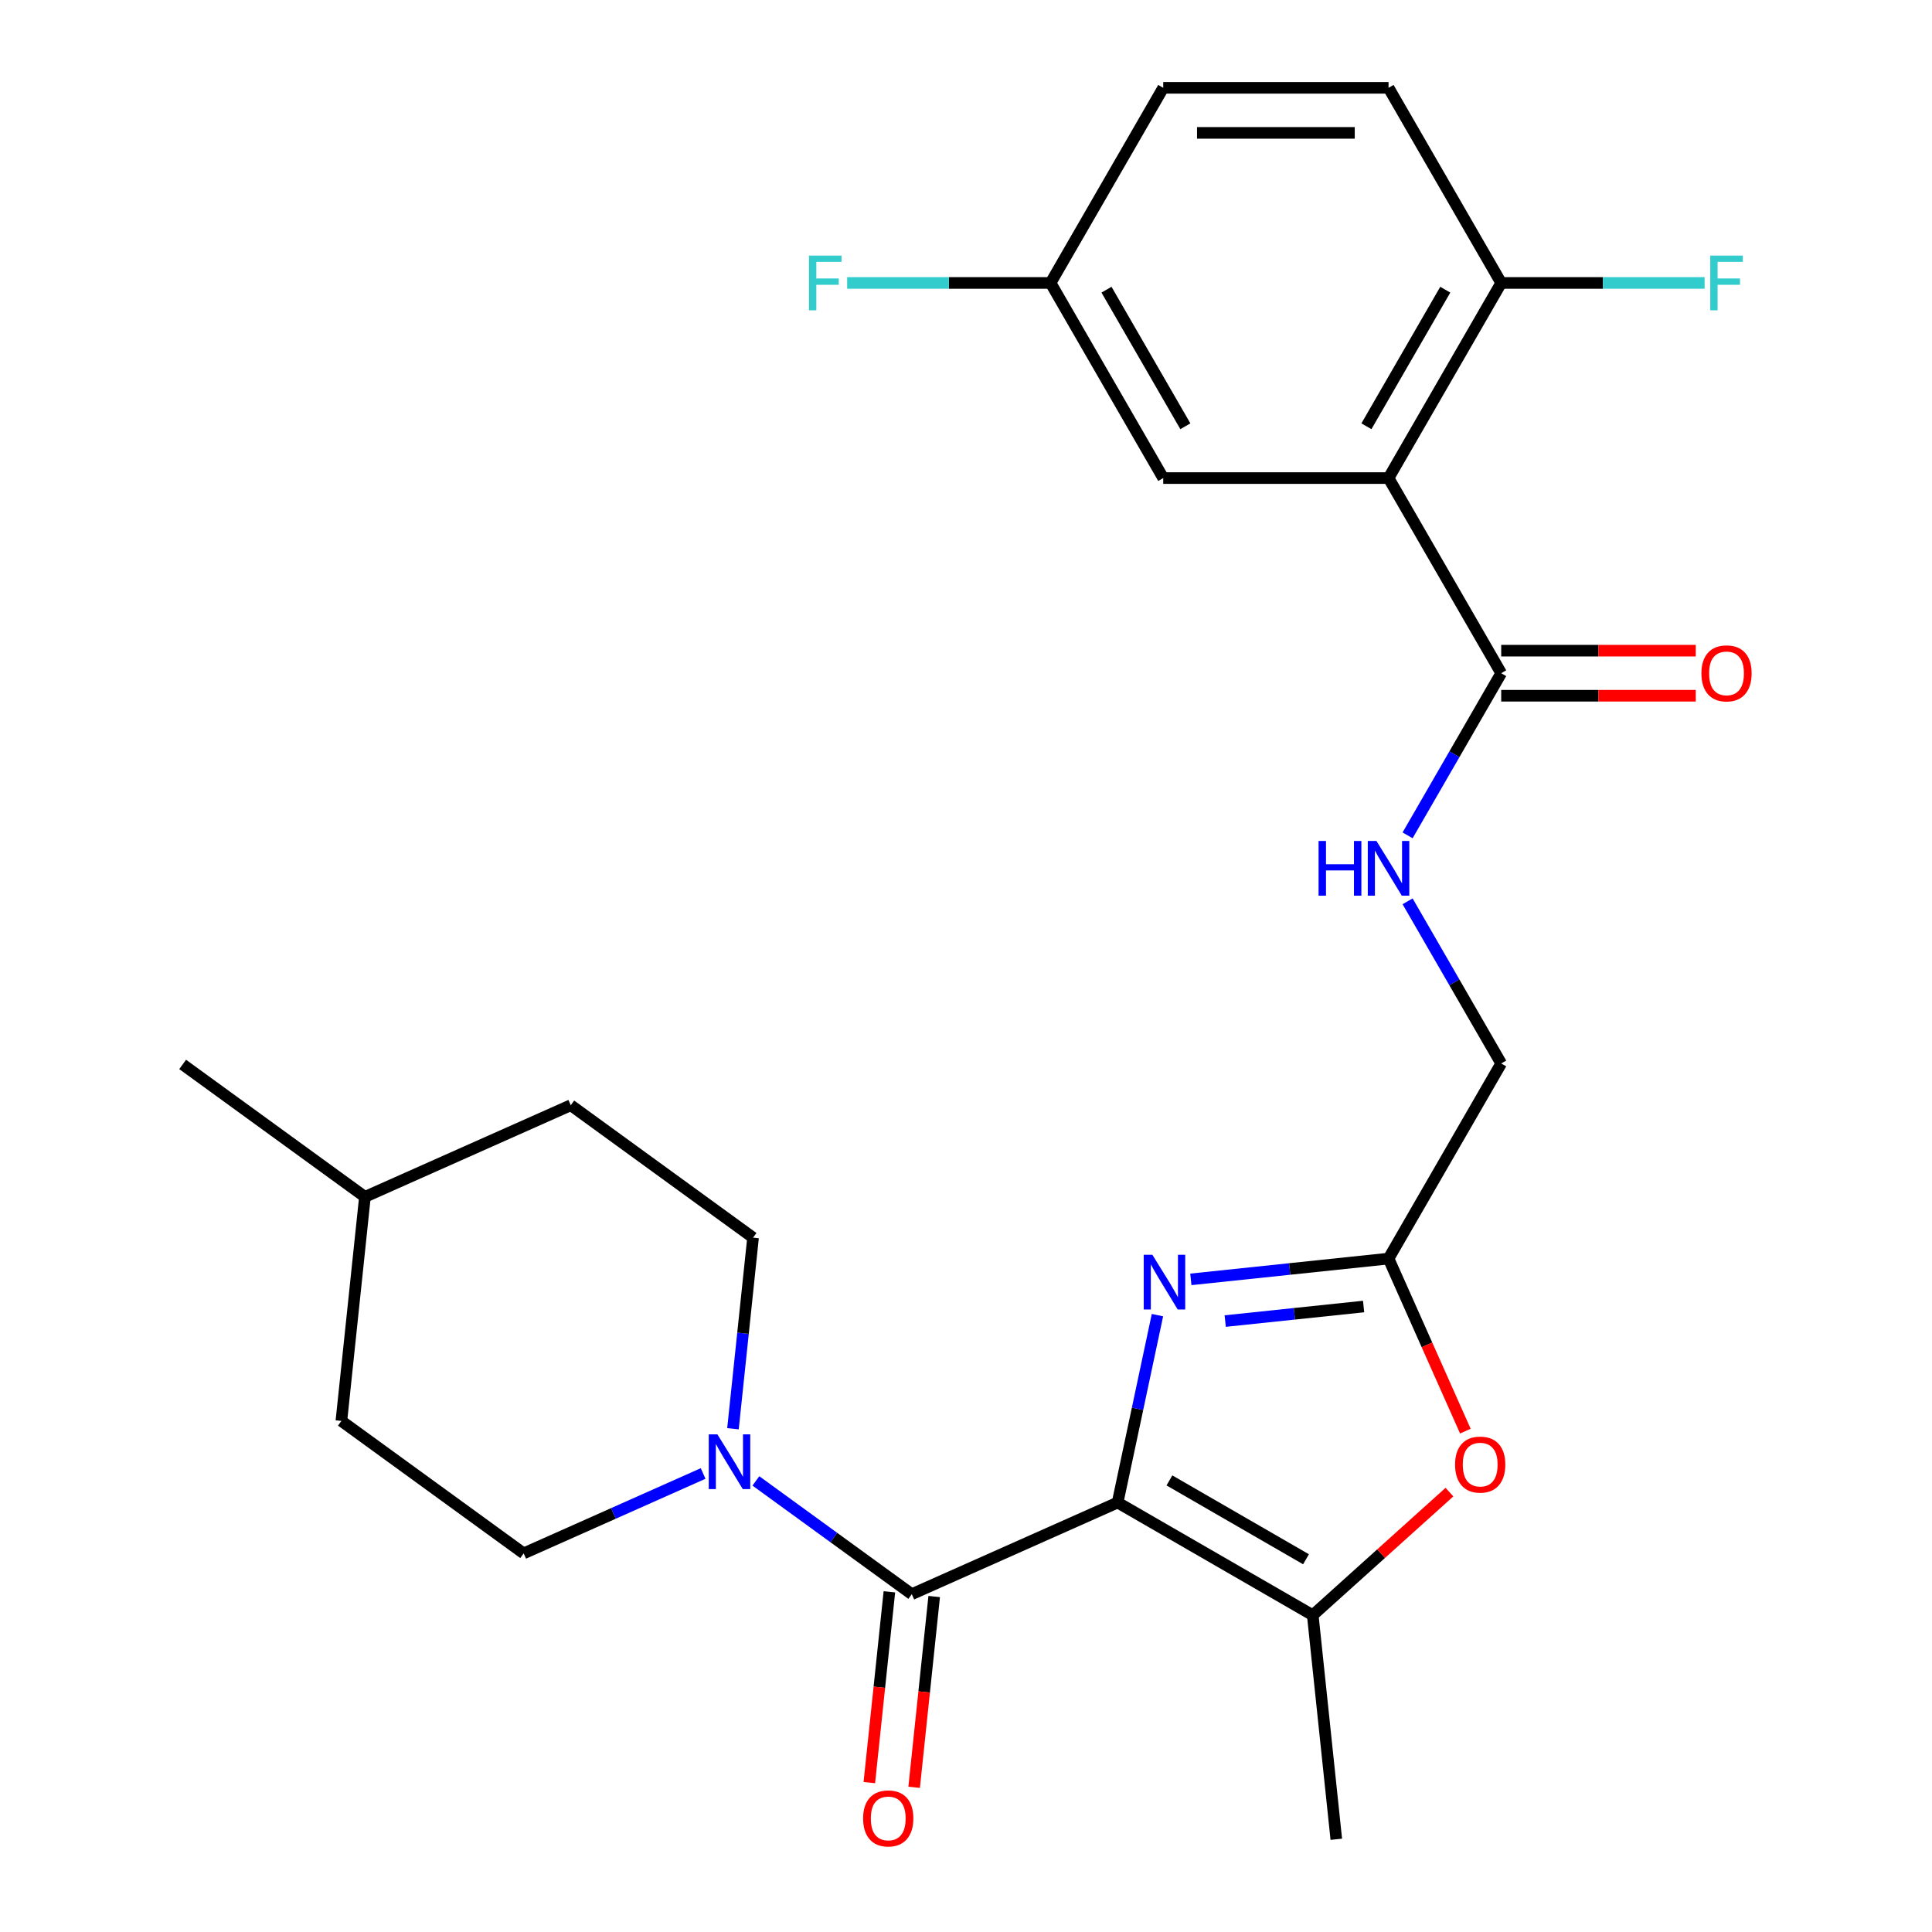 <?xml version='1.0' encoding='iso-8859-1'?>
<svg version='1.1' baseProfile='full'
              xmlns='http://www.w3.org/2000/svg'
                      xmlns:rdkit='http://www.rdkit.org/xml'
                      xmlns:xlink='http://www.w3.org/1999/xlink'
                  xml:space='preserve'
width='1000px' height='1000px' viewBox='0 0 1000 1000'>
<!-- END OF HEADER -->
<rect style='opacity:1.0;fill:#FFFFFF;stroke:none' width='1000' height='1000' x='0' y='0'> </rect>
<path class='bond-0' d='M 578.478,777.709 L 588.787,729.21' style='fill:none;fill-rule:evenodd;stroke:#000000;stroke-width:6px;stroke-linecap:butt;stroke-linejoin:miter;stroke-opacity:1' />
<path class='bond-0' d='M 588.787,729.21 L 599.096,680.71' style='fill:none;fill-rule:evenodd;stroke:#0000FF;stroke-width:6px;stroke-linecap:butt;stroke-linejoin:miter;stroke-opacity:1' />
<path class='bond-1' d='M 578.478,777.709 L 471.938,825.144' style='fill:none;fill-rule:evenodd;stroke:#000000;stroke-width:6px;stroke-linecap:butt;stroke-linejoin:miter;stroke-opacity:1' />
<path class='bond-2' d='M 578.478,777.709 L 679.477,836.021' style='fill:none;fill-rule:evenodd;stroke:#000000;stroke-width:6px;stroke-linecap:butt;stroke-linejoin:miter;stroke-opacity:1' />
<path class='bond-2' d='M 605.29,766.256 L 675.989,807.074' style='fill:none;fill-rule:evenodd;stroke:#000000;stroke-width:6px;stroke-linecap:butt;stroke-linejoin:miter;stroke-opacity:1' />
<path class='bond-5' d='M 616.381,662.2 L 667.545,656.822' style='fill:none;fill-rule:evenodd;stroke:#0000FF;stroke-width:6px;stroke-linecap:butt;stroke-linejoin:miter;stroke-opacity:1' />
<path class='bond-5' d='M 667.545,656.822 L 718.709,651.444' style='fill:none;fill-rule:evenodd;stroke:#000000;stroke-width:6px;stroke-linecap:butt;stroke-linejoin:miter;stroke-opacity:1' />
<path class='bond-5' d='M 634.168,683.783 L 669.983,680.019' style='fill:none;fill-rule:evenodd;stroke:#0000FF;stroke-width:6px;stroke-linecap:butt;stroke-linejoin:miter;stroke-opacity:1' />
<path class='bond-5' d='M 669.983,680.019 L 705.798,676.254' style='fill:none;fill-rule:evenodd;stroke:#000000;stroke-width:6px;stroke-linecap:butt;stroke-linejoin:miter;stroke-opacity:1' />
<path class='bond-4' d='M 471.938,825.144 L 431.591,795.83' style='fill:none;fill-rule:evenodd;stroke:#000000;stroke-width:6px;stroke-linecap:butt;stroke-linejoin:miter;stroke-opacity:1' />
<path class='bond-4' d='M 431.591,795.83 L 391.244,766.516' style='fill:none;fill-rule:evenodd;stroke:#0000FF;stroke-width:6px;stroke-linecap:butt;stroke-linejoin:miter;stroke-opacity:1' />
<path class='bond-11' d='M 460.34,823.925 L 455.15,873.299' style='fill:none;fill-rule:evenodd;stroke:#000000;stroke-width:6px;stroke-linecap:butt;stroke-linejoin:miter;stroke-opacity:1' />
<path class='bond-11' d='M 455.15,873.299 L 449.961,922.673' style='fill:none;fill-rule:evenodd;stroke:#FF0000;stroke-width:6px;stroke-linecap:butt;stroke-linejoin:miter;stroke-opacity:1' />
<path class='bond-11' d='M 483.536,826.363 L 478.347,875.737' style='fill:none;fill-rule:evenodd;stroke:#000000;stroke-width:6px;stroke-linecap:butt;stroke-linejoin:miter;stroke-opacity:1' />
<path class='bond-11' d='M 478.347,875.737 L 473.158,925.111' style='fill:none;fill-rule:evenodd;stroke:#FF0000;stroke-width:6px;stroke-linecap:butt;stroke-linejoin:miter;stroke-opacity:1' />
<path class='bond-6' d='M 679.477,836.021 L 714.853,804.168' style='fill:none;fill-rule:evenodd;stroke:#000000;stroke-width:6px;stroke-linecap:butt;stroke-linejoin:miter;stroke-opacity:1' />
<path class='bond-6' d='M 714.853,804.168 L 750.229,772.315' style='fill:none;fill-rule:evenodd;stroke:#FF0000;stroke-width:6px;stroke-linecap:butt;stroke-linejoin:miter;stroke-opacity:1' />
<path class='bond-22' d='M 679.477,836.021 L 691.667,952.004' style='fill:none;fill-rule:evenodd;stroke:#000000;stroke-width:6px;stroke-linecap:butt;stroke-linejoin:miter;stroke-opacity:1' />
<path class='bond-3' d='M 718.709,247.451 L 777.021,348.449' style='fill:none;fill-rule:evenodd;stroke:#000000;stroke-width:6px;stroke-linecap:butt;stroke-linejoin:miter;stroke-opacity:1' />
<path class='bond-9' d='M 718.709,247.451 L 777.021,146.453' style='fill:none;fill-rule:evenodd;stroke:#000000;stroke-width:6px;stroke-linecap:butt;stroke-linejoin:miter;stroke-opacity:1' />
<path class='bond-9' d='M 707.256,220.639 L 748.074,149.94' style='fill:none;fill-rule:evenodd;stroke:#000000;stroke-width:6px;stroke-linecap:butt;stroke-linejoin:miter;stroke-opacity:1' />
<path class='bond-10' d='M 718.709,247.451 L 602.087,247.451' style='fill:none;fill-rule:evenodd;stroke:#000000;stroke-width:6px;stroke-linecap:butt;stroke-linejoin:miter;stroke-opacity:1' />
<path class='bond-12' d='M 379.383,739.519 L 384.581,690.065' style='fill:none;fill-rule:evenodd;stroke:#0000FF;stroke-width:6px;stroke-linecap:butt;stroke-linejoin:miter;stroke-opacity:1' />
<path class='bond-12' d='M 384.581,690.065 L 389.779,640.611' style='fill:none;fill-rule:evenodd;stroke:#000000;stroke-width:6px;stroke-linecap:butt;stroke-linejoin:miter;stroke-opacity:1' />
<path class='bond-13' d='M 363.933,762.675 L 317.49,783.352' style='fill:none;fill-rule:evenodd;stroke:#0000FF;stroke-width:6px;stroke-linecap:butt;stroke-linejoin:miter;stroke-opacity:1' />
<path class='bond-13' d='M 317.49,783.352 L 271.048,804.029' style='fill:none;fill-rule:evenodd;stroke:#000000;stroke-width:6px;stroke-linecap:butt;stroke-linejoin:miter;stroke-opacity:1' />
<path class='bond-15' d='M 718.709,651.444 L 777.021,550.446' style='fill:none;fill-rule:evenodd;stroke:#000000;stroke-width:6px;stroke-linecap:butt;stroke-linejoin:miter;stroke-opacity:1' />
<path class='bond-26' d='M 718.709,651.444 L 738.59,696.097' style='fill:none;fill-rule:evenodd;stroke:#000000;stroke-width:6px;stroke-linecap:butt;stroke-linejoin:miter;stroke-opacity:1' />
<path class='bond-26' d='M 738.59,696.097 L 758.47,740.749' style='fill:none;fill-rule:evenodd;stroke:#FF0000;stroke-width:6px;stroke-linecap:butt;stroke-linejoin:miter;stroke-opacity:1' />
<path class='bond-7' d='M 777.021,348.449 L 752.794,390.411' style='fill:none;fill-rule:evenodd;stroke:#000000;stroke-width:6px;stroke-linecap:butt;stroke-linejoin:miter;stroke-opacity:1' />
<path class='bond-7' d='M 752.794,390.411 L 728.568,432.372' style='fill:none;fill-rule:evenodd;stroke:#0000FF;stroke-width:6px;stroke-linecap:butt;stroke-linejoin:miter;stroke-opacity:1' />
<path class='bond-14' d='M 777.021,360.112 L 827.374,360.112' style='fill:none;fill-rule:evenodd;stroke:#000000;stroke-width:6px;stroke-linecap:butt;stroke-linejoin:miter;stroke-opacity:1' />
<path class='bond-14' d='M 827.374,360.112 L 877.728,360.112' style='fill:none;fill-rule:evenodd;stroke:#FF0000;stroke-width:6px;stroke-linecap:butt;stroke-linejoin:miter;stroke-opacity:1' />
<path class='bond-14' d='M 777.021,336.787 L 827.374,336.787' style='fill:none;fill-rule:evenodd;stroke:#000000;stroke-width:6px;stroke-linecap:butt;stroke-linejoin:miter;stroke-opacity:1' />
<path class='bond-14' d='M 827.374,336.787 L 877.728,336.787' style='fill:none;fill-rule:evenodd;stroke:#FF0000;stroke-width:6px;stroke-linecap:butt;stroke-linejoin:miter;stroke-opacity:1' />
<path class='bond-8' d='M 728.568,466.523 L 752.794,508.485' style='fill:none;fill-rule:evenodd;stroke:#0000FF;stroke-width:6px;stroke-linecap:butt;stroke-linejoin:miter;stroke-opacity:1' />
<path class='bond-8' d='M 752.794,508.485 L 777.021,550.446' style='fill:none;fill-rule:evenodd;stroke:#000000;stroke-width:6px;stroke-linecap:butt;stroke-linejoin:miter;stroke-opacity:1' />
<path class='bond-16' d='M 777.021,146.453 L 718.709,45.455' style='fill:none;fill-rule:evenodd;stroke:#000000;stroke-width:6px;stroke-linecap:butt;stroke-linejoin:miter;stroke-opacity:1' />
<path class='bond-18' d='M 777.021,146.453 L 829.664,146.453' style='fill:none;fill-rule:evenodd;stroke:#000000;stroke-width:6px;stroke-linecap:butt;stroke-linejoin:miter;stroke-opacity:1' />
<path class='bond-18' d='M 829.664,146.453 L 882.308,146.453' style='fill:none;fill-rule:evenodd;stroke:#33CCCC;stroke-width:6px;stroke-linecap:butt;stroke-linejoin:miter;stroke-opacity:1' />
<path class='bond-17' d='M 602.087,247.451 L 543.775,146.453' style='fill:none;fill-rule:evenodd;stroke:#000000;stroke-width:6px;stroke-linecap:butt;stroke-linejoin:miter;stroke-opacity:1' />
<path class='bond-17' d='M 613.54,220.639 L 572.722,149.94' style='fill:none;fill-rule:evenodd;stroke:#000000;stroke-width:6px;stroke-linecap:butt;stroke-linejoin:miter;stroke-opacity:1' />
<path class='bond-21' d='M 389.779,640.611 L 295.429,572.062' style='fill:none;fill-rule:evenodd;stroke:#000000;stroke-width:6px;stroke-linecap:butt;stroke-linejoin:miter;stroke-opacity:1' />
<path class='bond-20' d='M 271.048,804.029 L 176.698,735.48' style='fill:none;fill-rule:evenodd;stroke:#000000;stroke-width:6px;stroke-linecap:butt;stroke-linejoin:miter;stroke-opacity:1' />
<path class='bond-28' d='M 718.709,45.455 L 602.087,45.455' style='fill:none;fill-rule:evenodd;stroke:#000000;stroke-width:6px;stroke-linecap:butt;stroke-linejoin:miter;stroke-opacity:1' />
<path class='bond-28' d='M 701.216,68.779 L 619.58,68.779' style='fill:none;fill-rule:evenodd;stroke:#000000;stroke-width:6px;stroke-linecap:butt;stroke-linejoin:miter;stroke-opacity:1' />
<path class='bond-19' d='M 543.775,146.453 L 602.087,45.455' style='fill:none;fill-rule:evenodd;stroke:#000000;stroke-width:6px;stroke-linecap:butt;stroke-linejoin:miter;stroke-opacity:1' />
<path class='bond-23' d='M 543.775,146.453 L 491.132,146.453' style='fill:none;fill-rule:evenodd;stroke:#000000;stroke-width:6px;stroke-linecap:butt;stroke-linejoin:miter;stroke-opacity:1' />
<path class='bond-23' d='M 491.132,146.453 L 438.488,146.453' style='fill:none;fill-rule:evenodd;stroke:#33CCCC;stroke-width:6px;stroke-linecap:butt;stroke-linejoin:miter;stroke-opacity:1' />
<path class='bond-24' d='M 176.698,735.48 L 188.889,619.496' style='fill:none;fill-rule:evenodd;stroke:#000000;stroke-width:6px;stroke-linecap:butt;stroke-linejoin:miter;stroke-opacity:1' />
<path class='bond-27' d='M 295.429,572.062 L 188.889,619.496' style='fill:none;fill-rule:evenodd;stroke:#000000;stroke-width:6px;stroke-linecap:butt;stroke-linejoin:miter;stroke-opacity:1' />
<path class='bond-25' d='M 188.889,619.496 L 94.539,550.947' style='fill:none;fill-rule:evenodd;stroke:#000000;stroke-width:6px;stroke-linecap:butt;stroke-linejoin:miter;stroke-opacity:1' />
<path  class='atom-1' d='M 596.465 649.475
L 605.745 664.475
Q 606.665 665.955, 608.145 668.635
Q 609.625 671.315, 609.705 671.475
L 609.705 649.475
L 613.465 649.475
L 613.465 677.795
L 609.585 677.795
L 599.625 661.395
Q 598.465 659.475, 597.225 657.275
Q 596.025 655.075, 595.665 654.395
L 595.665 677.795
L 591.985 677.795
L 591.985 649.475
L 596.465 649.475
' fill='#0000FF'/>
<path  class='atom-5' d='M 371.328 742.435
L 380.608 757.435
Q 381.528 758.915, 383.008 761.595
Q 384.488 764.275, 384.568 764.435
L 384.568 742.435
L 388.328 742.435
L 388.328 770.755
L 384.448 770.755
L 374.488 754.355
Q 373.328 752.435, 372.088 750.235
Q 370.888 748.035, 370.528 747.355
L 370.528 770.755
L 366.848 770.755
L 366.848 742.435
L 371.328 742.435
' fill='#0000FF'/>
<path  class='atom-7' d='M 753.144 758.065
Q 753.144 751.265, 756.504 747.465
Q 759.864 743.665, 766.144 743.665
Q 772.424 743.665, 775.784 747.465
Q 779.144 751.265, 779.144 758.065
Q 779.144 764.945, 775.744 768.865
Q 772.344 772.745, 766.144 772.745
Q 759.904 772.745, 756.504 768.865
Q 753.144 764.985, 753.144 758.065
M 766.144 769.545
Q 770.464 769.545, 772.784 766.665
Q 775.144 763.745, 775.144 758.065
Q 775.144 752.505, 772.784 749.705
Q 770.464 746.865, 766.144 746.865
Q 761.824 746.865, 759.464 749.665
Q 757.144 752.465, 757.144 758.065
Q 757.144 763.785, 759.464 766.665
Q 761.824 769.545, 766.144 769.545
' fill='#FF0000'/>
<path  class='atom-9' d='M 682.489 435.288
L 686.329 435.288
L 686.329 447.328
L 700.809 447.328
L 700.809 435.288
L 704.649 435.288
L 704.649 463.608
L 700.809 463.608
L 700.809 450.528
L 686.329 450.528
L 686.329 463.608
L 682.489 463.608
L 682.489 435.288
' fill='#0000FF'/>
<path  class='atom-9' d='M 712.449 435.288
L 721.729 450.288
Q 722.649 451.768, 724.129 454.448
Q 725.609 457.128, 725.689 457.288
L 725.689 435.288
L 729.449 435.288
L 729.449 463.608
L 725.569 463.608
L 715.609 447.208
Q 714.449 445.288, 713.209 443.088
Q 712.009 440.888, 711.649 440.208
L 711.649 463.608
L 707.969 463.608
L 707.969 435.288
L 712.449 435.288
' fill='#0000FF'/>
<path  class='atom-12' d='M 446.748 941.208
Q 446.748 934.408, 450.108 930.608
Q 453.468 926.808, 459.748 926.808
Q 466.028 926.808, 469.388 930.608
Q 472.748 934.408, 472.748 941.208
Q 472.748 948.088, 469.348 952.008
Q 465.948 955.888, 459.748 955.888
Q 453.508 955.888, 450.108 952.008
Q 446.748 948.128, 446.748 941.208
M 459.748 952.688
Q 464.068 952.688, 466.388 949.808
Q 468.748 946.888, 468.748 941.208
Q 468.748 935.648, 466.388 932.848
Q 464.068 930.008, 459.748 930.008
Q 455.428 930.008, 453.068 932.808
Q 450.748 935.608, 450.748 941.208
Q 450.748 946.928, 453.068 949.808
Q 455.428 952.688, 459.748 952.688
' fill='#FF0000'/>
<path  class='atom-15' d='M 880.644 348.529
Q 880.644 341.729, 884.004 337.929
Q 887.364 334.129, 893.644 334.129
Q 899.924 334.129, 903.284 337.929
Q 906.644 341.729, 906.644 348.529
Q 906.644 355.409, 903.244 359.329
Q 899.844 363.209, 893.644 363.209
Q 887.404 363.209, 884.004 359.329
Q 880.644 355.449, 880.644 348.529
M 893.644 360.009
Q 897.964 360.009, 900.284 357.129
Q 902.644 354.209, 902.644 348.529
Q 902.644 342.969, 900.284 340.169
Q 897.964 337.329, 893.644 337.329
Q 889.324 337.329, 886.964 340.129
Q 884.644 342.929, 884.644 348.529
Q 884.644 354.249, 886.964 357.129
Q 889.324 360.009, 893.644 360.009
' fill='#FF0000'/>
<path  class='atom-19' d='M 885.224 132.293
L 902.064 132.293
L 902.064 135.533
L 889.024 135.533
L 889.024 144.133
L 900.624 144.133
L 900.624 147.413
L 889.024 147.413
L 889.024 160.613
L 885.224 160.613
L 885.224 132.293
' fill='#33CCCC'/>
<path  class='atom-24' d='M 418.732 132.293
L 435.572 132.293
L 435.572 135.533
L 422.532 135.533
L 422.532 144.133
L 434.132 144.133
L 434.132 147.413
L 422.532 147.413
L 422.532 160.613
L 418.732 160.613
L 418.732 132.293
' fill='#33CCCC'/>
</svg>
